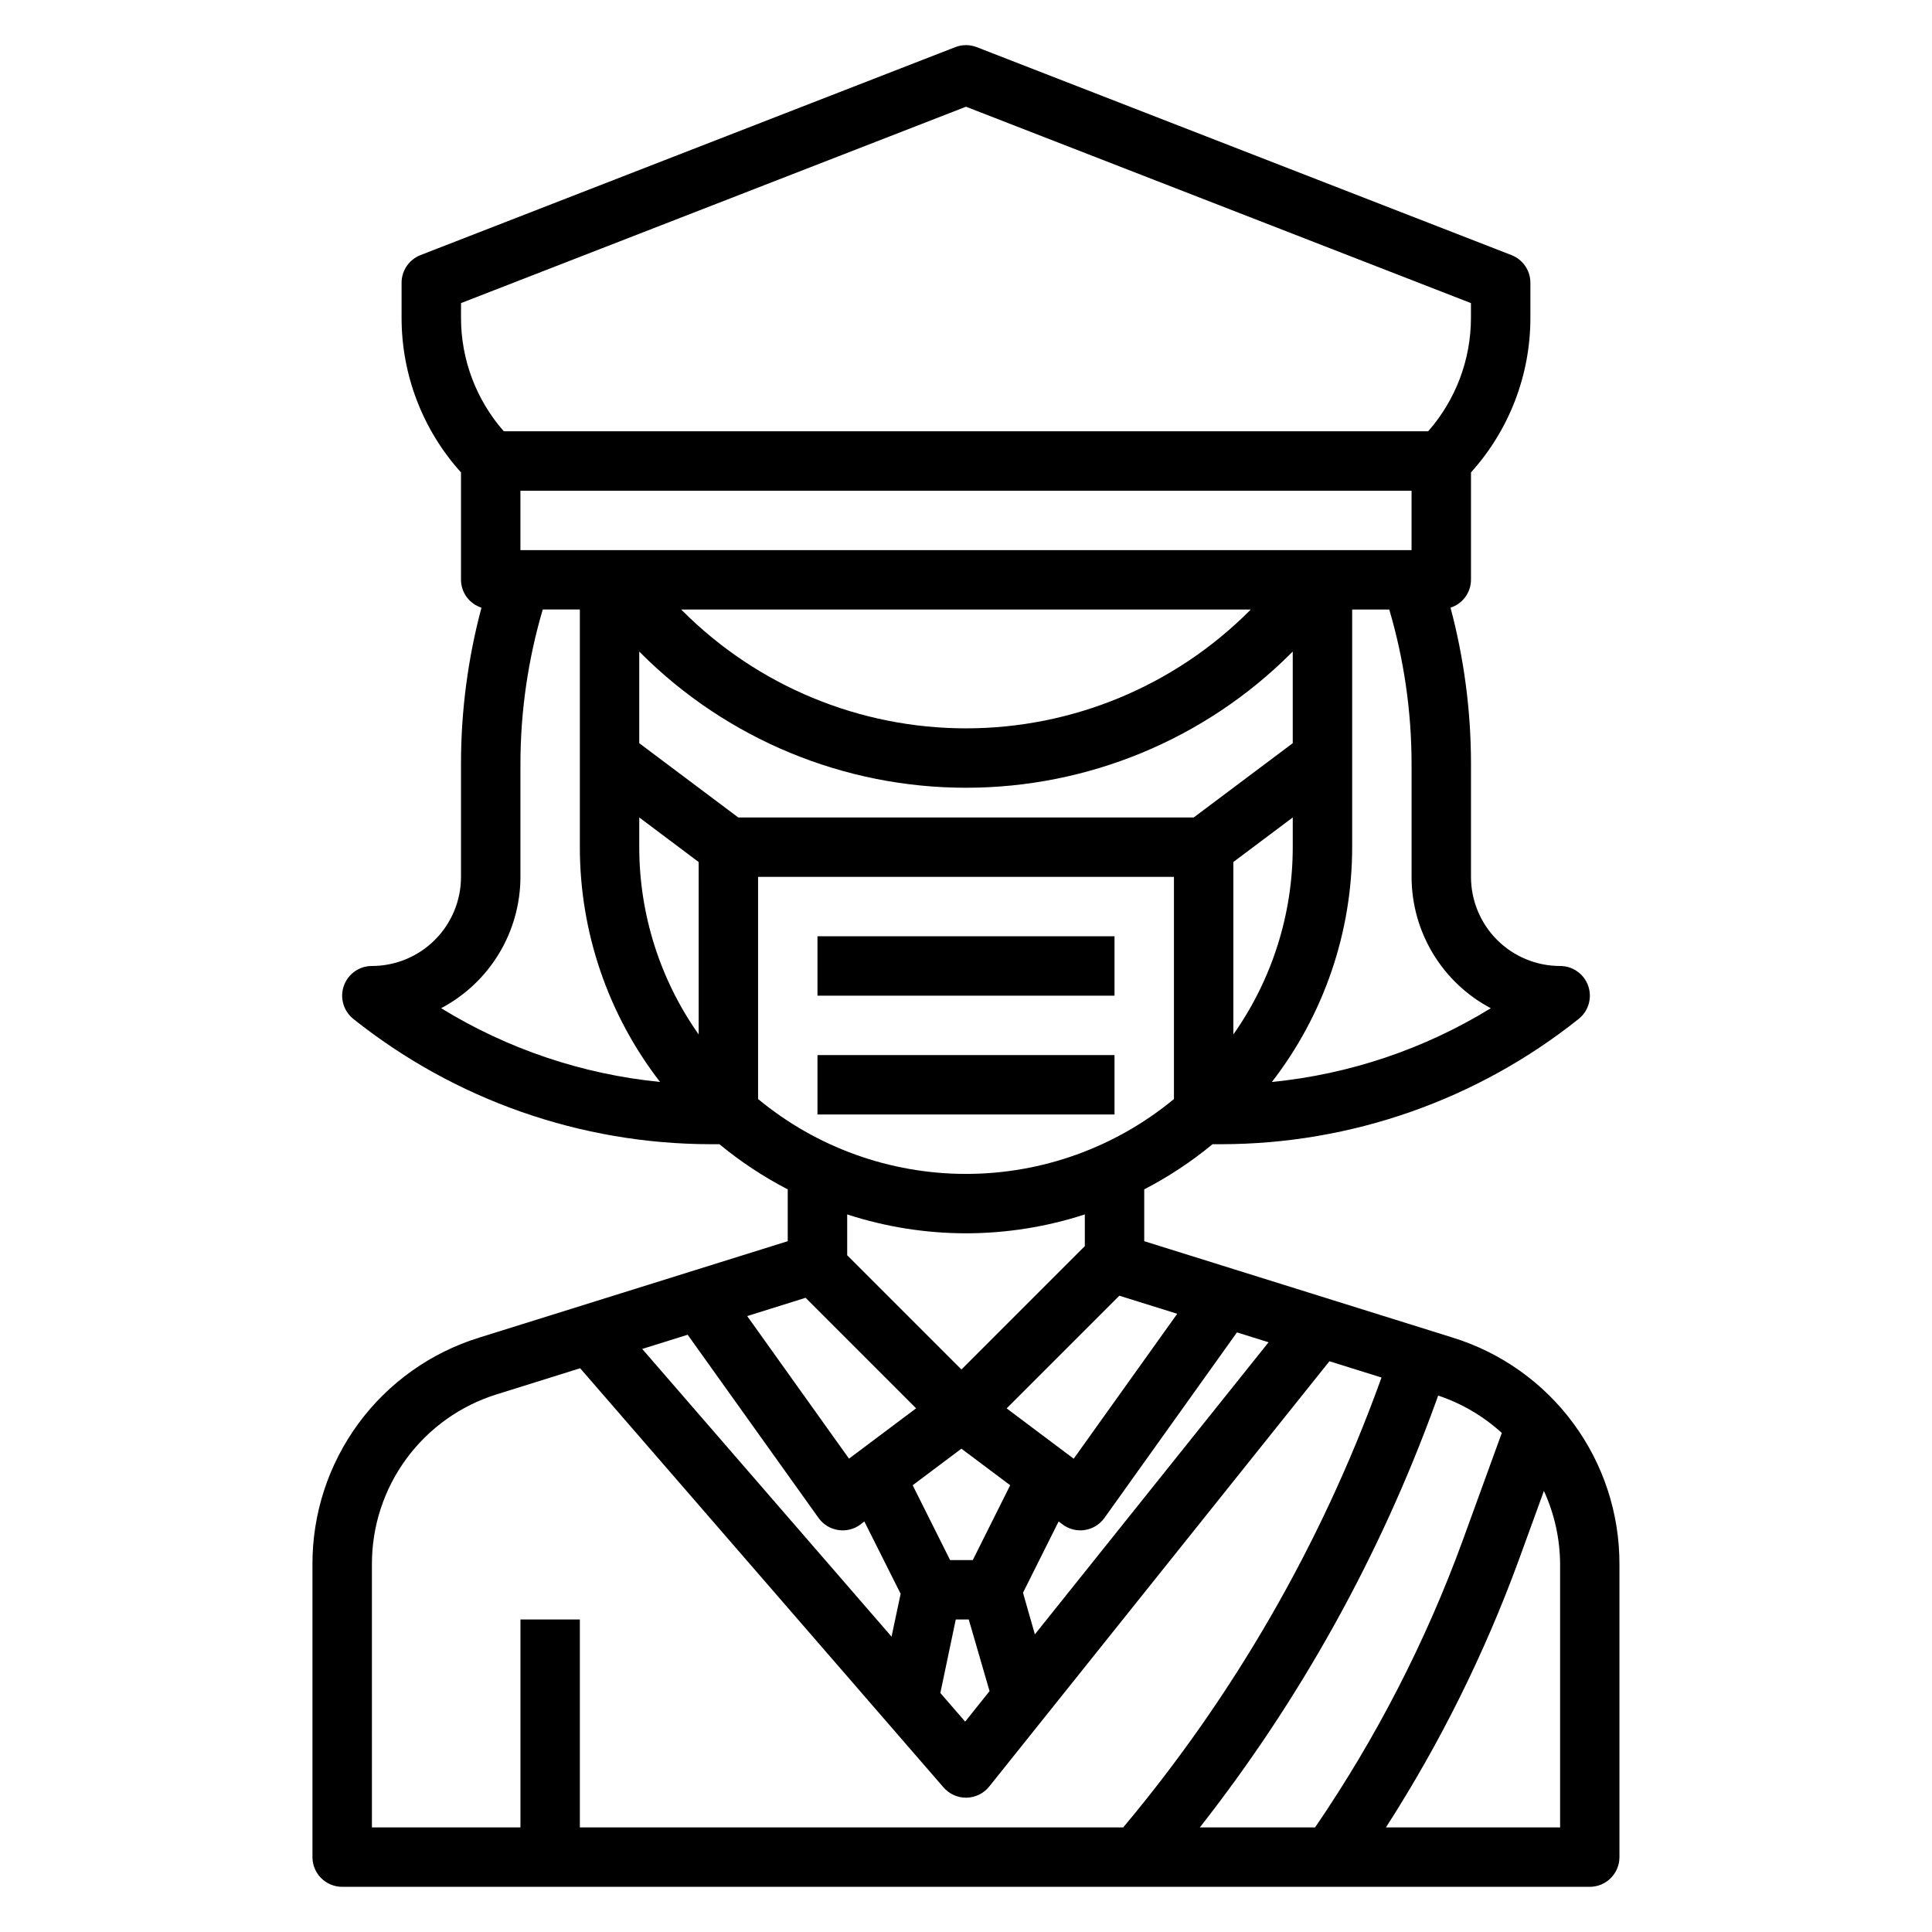 <?xml version="1.0" encoding="UTF-8"?>
<!-- Uploaded to: ICON Repo, www.iconrepo.com, Generator: ICON Repo Mixer Tools -->
<svg fill="#000000" width="800px" height="800px" version="1.1" viewBox="144 144 512 512" xmlns="http://www.w3.org/2000/svg">
 <g>
  <path d="m360.64 392.12h78.719v15.742h-78.719z"/>
  <path d="m360.64 423.61h78.719v15.742h-78.719z"/>
  <path d="m528.99 498.48-81.758-25.551v-13.73c6.441-3.34 12.512-7.352 18.105-11.973h2.363c34.406-0.043 67.781-11.754 94.676-33.211 2.613-2.09 3.621-5.606 2.508-8.762-1.109-3.16-4.098-5.266-7.445-5.258-6.262 0-12.27-2.488-16.699-6.918-4.426-4.43-6.914-10.438-6.914-16.699v-30.215c-0.023-13.887-1.848-27.711-5.426-41.129 3.215-1.023 5.406-4.004 5.426-7.375v-28.469c10.152-11.25 15.766-25.871 15.742-41.027v-9.227c0-3.246-1.996-6.16-5.023-7.336l-141.7-55.105c-1.832-0.715-3.867-0.715-5.699 0l-141.7 55.105c-3.027 1.176-5.023 4.09-5.023 7.336v9.227c-0.023 15.156 5.59 29.777 15.746 41.027v28.469c0.016 3.371 2.207 6.352 5.422 7.375-3.578 13.418-5.402 27.242-5.422 41.129v30.215c0 6.262-2.488 12.27-6.918 16.699-4.43 4.43-10.438 6.918-16.699 6.918-3.344-0.004-6.324 2.109-7.434 5.266-1.105 3.152-0.098 6.664 2.512 8.754 26.891 21.457 60.262 33.164 94.664 33.211h2.363-0.004c5.594 4.621 11.664 8.633 18.105 11.973v13.73l-81.758 25.551c-12.832 3.965-24.055 11.941-32.012 22.766-7.953 10.82-12.227 23.906-12.184 37.34v77.57c0 2.086 0.832 4.09 2.309 5.566 1.477 1.477 3.477 2.305 5.566 2.305h330.62c2.086 0 4.09-0.828 5.566-2.305 1.477-1.477 2.305-3.481 2.305-5.566v-77.57c0.043-13.434-4.227-26.52-12.184-37.34-7.957-10.824-19.18-18.801-32.012-22.766zm13.004 25.262-10.305 28.34h0.004c-9.836 26.938-23 52.535-39.188 76.203h-30.535c26.637-33.957 47.719-71.926 62.453-112.49l0.707-1.953h0.004c6.25 2.086 11.992 5.461 16.859 9.902zm-143.21 4.172 12.926 9.691-9.91 19.828h-6.016l-9.918-19.828zm-26.766 20.074 1.039-0.789 9.621 19.172-2.41 11.352-66.074-76.242 12.043-3.762 34.684 48.547c1.23 1.727 3.106 2.879 5.203 3.203 2.094 0.328 4.231-0.207 5.93-1.48zm25.27 25.191h3.441l5.512 18.988-6.465 8.078-6.574-7.59zm20.965 3.938-3.148-11.02 9.445-18.895 1.039 0.789v-0.004c1.363 1.023 3.019 1.574 4.723 1.574 0.395 0 0.785-0.031 1.176-0.094 2.094-0.324 3.969-1.48 5.203-3.203l35.117-49.168 8.375 2.621zm37.723-84.953-27.434 38.406-17.773-13.336 29.863-29.859zm-174.06-202.38v-15.742h236.16v15.742zm57.727 70.848-26.238-19.68v-24.285l0.395 0.395c22.863 22.859 53.867 35.699 86.199 35.699 32.328 0 63.336-12.84 86.195-35.699l0.395-0.395v24.285l-26.238 19.68zm-15.105-55.105 150.92 0.004-0.395 0.402c-19.91 19.902-46.914 31.086-75.066 31.086-28.156 0-55.156-11.184-75.07-31.086zm146.31 66.914 15.742-11.809v7.875c0.004 17.773-5.496 35.109-15.742 49.633zm-157.44-11.809 15.742 11.809v45.699c-10.246-14.523-15.746-31.859-15.742-49.633zm31.488 15.742 110.21 0.004v58.875c-15.496 12.828-34.984 19.844-55.102 19.844-20.121 0-39.605-7.016-55.105-19.844zm194.18 34.809v0.004c-17.609 10.824-37.449 17.508-58.016 19.547 13.789-17.812 21.273-39.699 21.277-62.227v-62.977h9.832c3.887 13.195 5.875 26.879 5.91 40.633v30.215c0.008 7.16 1.965 14.188 5.664 20.32 3.699 6.133 9 11.141 15.332 14.488zm-272.9-186.86 133.82-52.043 133.82 52.043v3.84c0.012 11.09-4.019 21.805-11.344 30.133h-244.96c-7.324-8.328-11.359-19.043-11.344-30.133zm15.742 152.05v-30.215c0.035-13.754 2.027-27.438 5.91-40.633h9.836v62.977c-0.004 22.523 7.473 44.41 21.254 62.227-20.57-2.039-40.41-8.723-58.02-19.547 6.336-3.344 11.641-8.352 15.344-14.484 3.703-6.133 5.668-13.16 5.676-20.324zm118.08 94.465c10.691-0.008 21.32-1.695 31.488-5.008v8.406l-32.699 32.699-30.277-30.281v-10.824c10.168 3.312 20.793 5 31.488 5.008zm-42.508 17.09 29.285 29.293-17.781 13.336-26.984-37.785zm-114.93 70.652c-0.031-10.074 3.172-19.891 9.137-28.008 5.965-8.113 14.379-14.102 24.004-17.078l22.043-6.894 96.305 111.09c1.496 1.727 3.668 2.719 5.953 2.715h0.156c2.336-0.047 4.531-1.125 5.992-2.949l90.156-112.71 13.809 4.312-0.488 1.332c-15.609 42.957-38.609 82.852-67.961 117.89h-144v-55.105h-15.746v55.105h-39.359zm314.88 69.699h-46.152c14.305-22.25 26.113-46.012 35.203-70.852l6.66-18.316c2.801 6.109 4.266 12.746 4.289 19.469z"/>
 </g>
</svg>